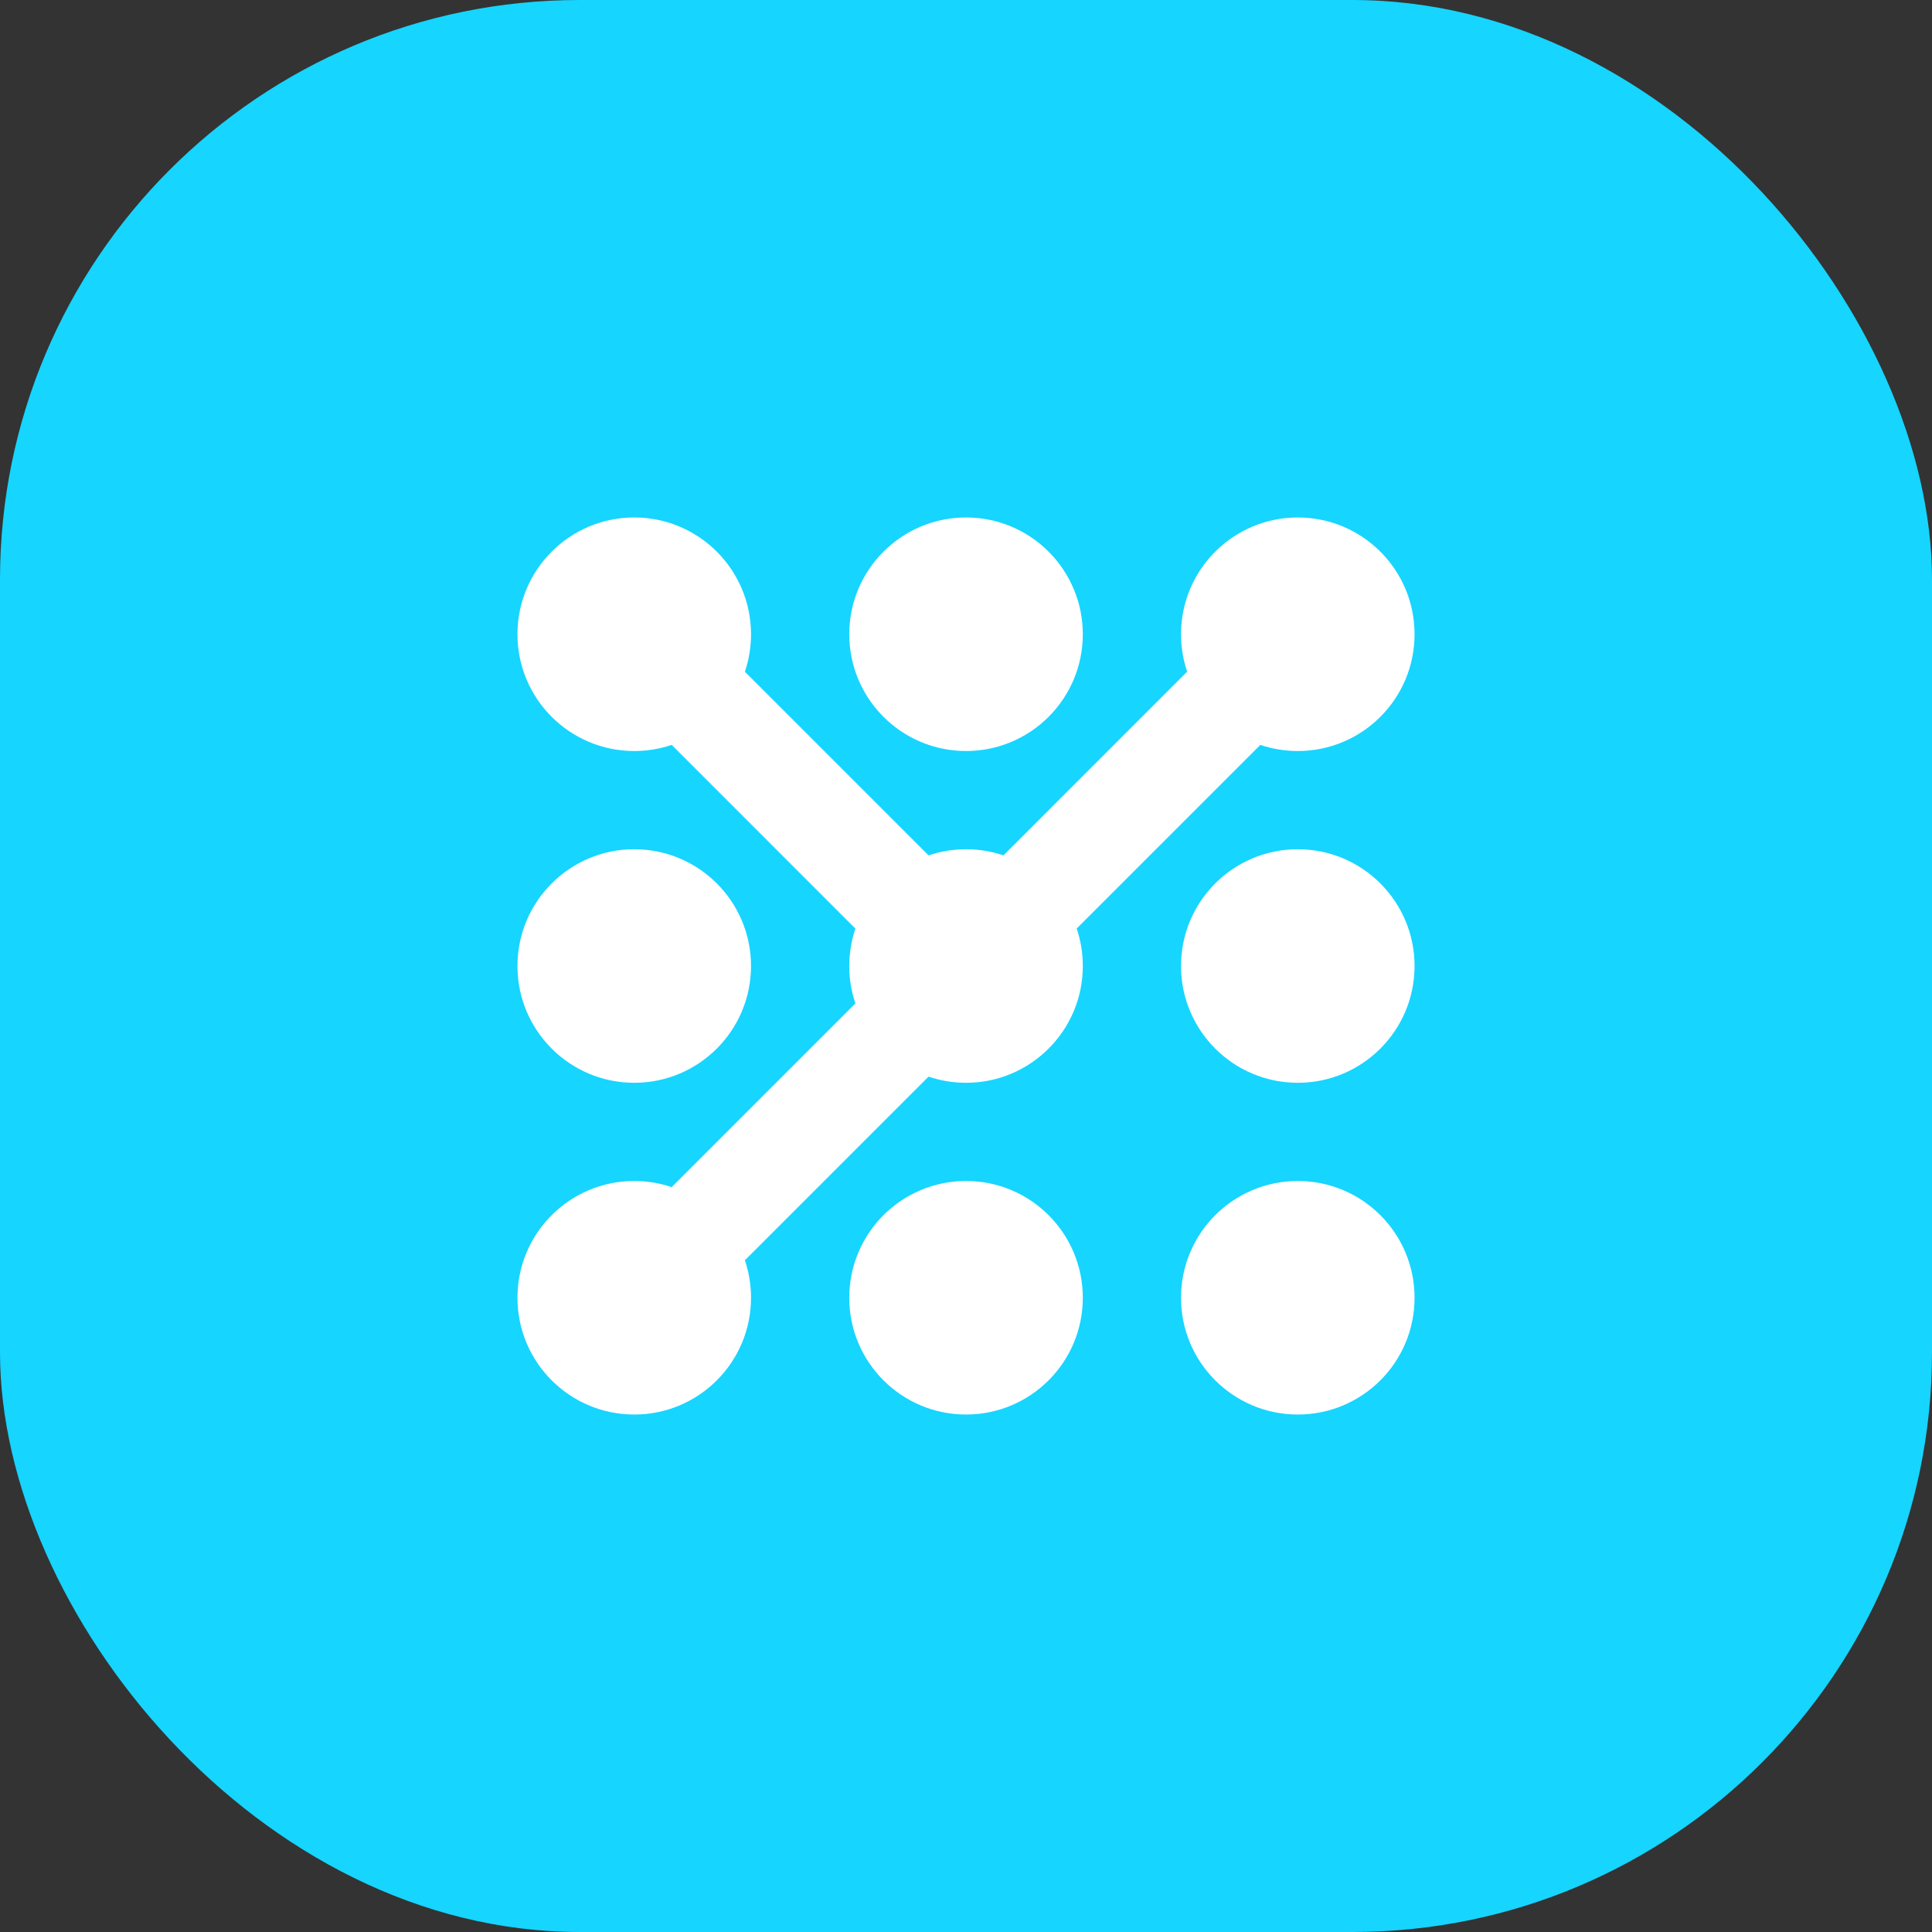 <svg xmlns:xlink="http://www.w3.org/1999/xlink" width="80" height="80" viewBox="0 0 80 80" fill="none" xmlns="http://www.w3.org/2000/svg">
<rect x="0" y="0" width="80" height="80" fill="#333333" stroke="none"/>
<rect width="80" height="80" rx="24" fill="#16D5FF"></rect>
<path fill-rule="evenodd" clip-rule="evenodd" d="M21.427 26.262C21.427 23.592 23.592 21.427 26.263 21.427C28.933 21.427 31.098 23.592 31.098 26.262C31.098 26.805 31.009 27.327 30.844 27.814L38.449 35.419C38.936 35.254 39.458 35.165 40.002 35.165C40.544 35.165 41.065 35.254 41.552 35.419L49.157 27.813C48.993 27.326 48.903 26.805 48.903 26.262C48.903 23.592 51.068 21.427 53.739 21.427C56.41 21.427 58.574 23.592 58.574 26.262C58.574 28.933 56.41 31.098 53.739 31.098C53.196 31.098 52.675 31.009 52.188 30.844L44.583 38.449C44.748 38.936 44.837 39.458 44.837 40C44.837 42.671 42.672 44.836 40.002 44.836C39.459 44.836 38.936 44.746 38.449 44.581L30.844 52.186C31.009 52.673 31.098 53.195 31.098 53.738C31.098 56.408 28.933 58.573 26.263 58.573C23.592 58.573 21.427 56.408 21.427 53.738C21.427 51.067 23.592 48.902 26.263 48.902C26.805 48.902 27.327 48.991 27.814 49.156L35.42 41.55C35.255 41.064 35.166 40.542 35.166 40C35.166 39.458 35.255 38.937 35.419 38.451L27.813 30.844C27.326 31.009 26.805 31.098 26.263 31.098C23.592 31.098 21.427 28.933 21.427 26.262ZM40.002 21.427C37.331 21.427 35.166 23.592 35.166 26.262C35.166 28.933 37.331 31.098 40.002 31.098C42.672 31.098 44.837 28.933 44.837 26.262C44.837 23.592 42.672 21.427 40.002 21.427ZM26.263 35.165C23.592 35.165 21.427 37.33 21.427 40C21.427 42.671 23.592 44.836 26.263 44.836C28.933 44.836 31.098 42.671 31.098 40C31.098 37.33 28.933 35.165 26.263 35.165ZM53.739 35.165C51.068 35.165 48.903 37.33 48.903 40C48.903 42.671 51.068 44.836 53.739 44.836C56.41 44.836 58.574 42.671 58.574 40C58.574 37.33 56.41 35.165 53.739 35.165ZM40.002 48.902C37.331 48.902 35.166 51.067 35.166 53.738C35.166 56.408 37.331 58.573 40.002 58.573C42.672 58.573 44.837 56.408 44.837 53.738C44.837 51.067 42.672 48.902 40.002 48.902ZM53.739 48.902C51.068 48.902 48.903 51.067 48.903 53.738C48.903 56.408 51.068 58.573 53.739 58.573C56.41 58.573 58.574 56.408 58.574 53.738C58.574 51.067 56.41 48.902 53.739 48.902Z" fill="#FFFFFF"></path>
</svg>